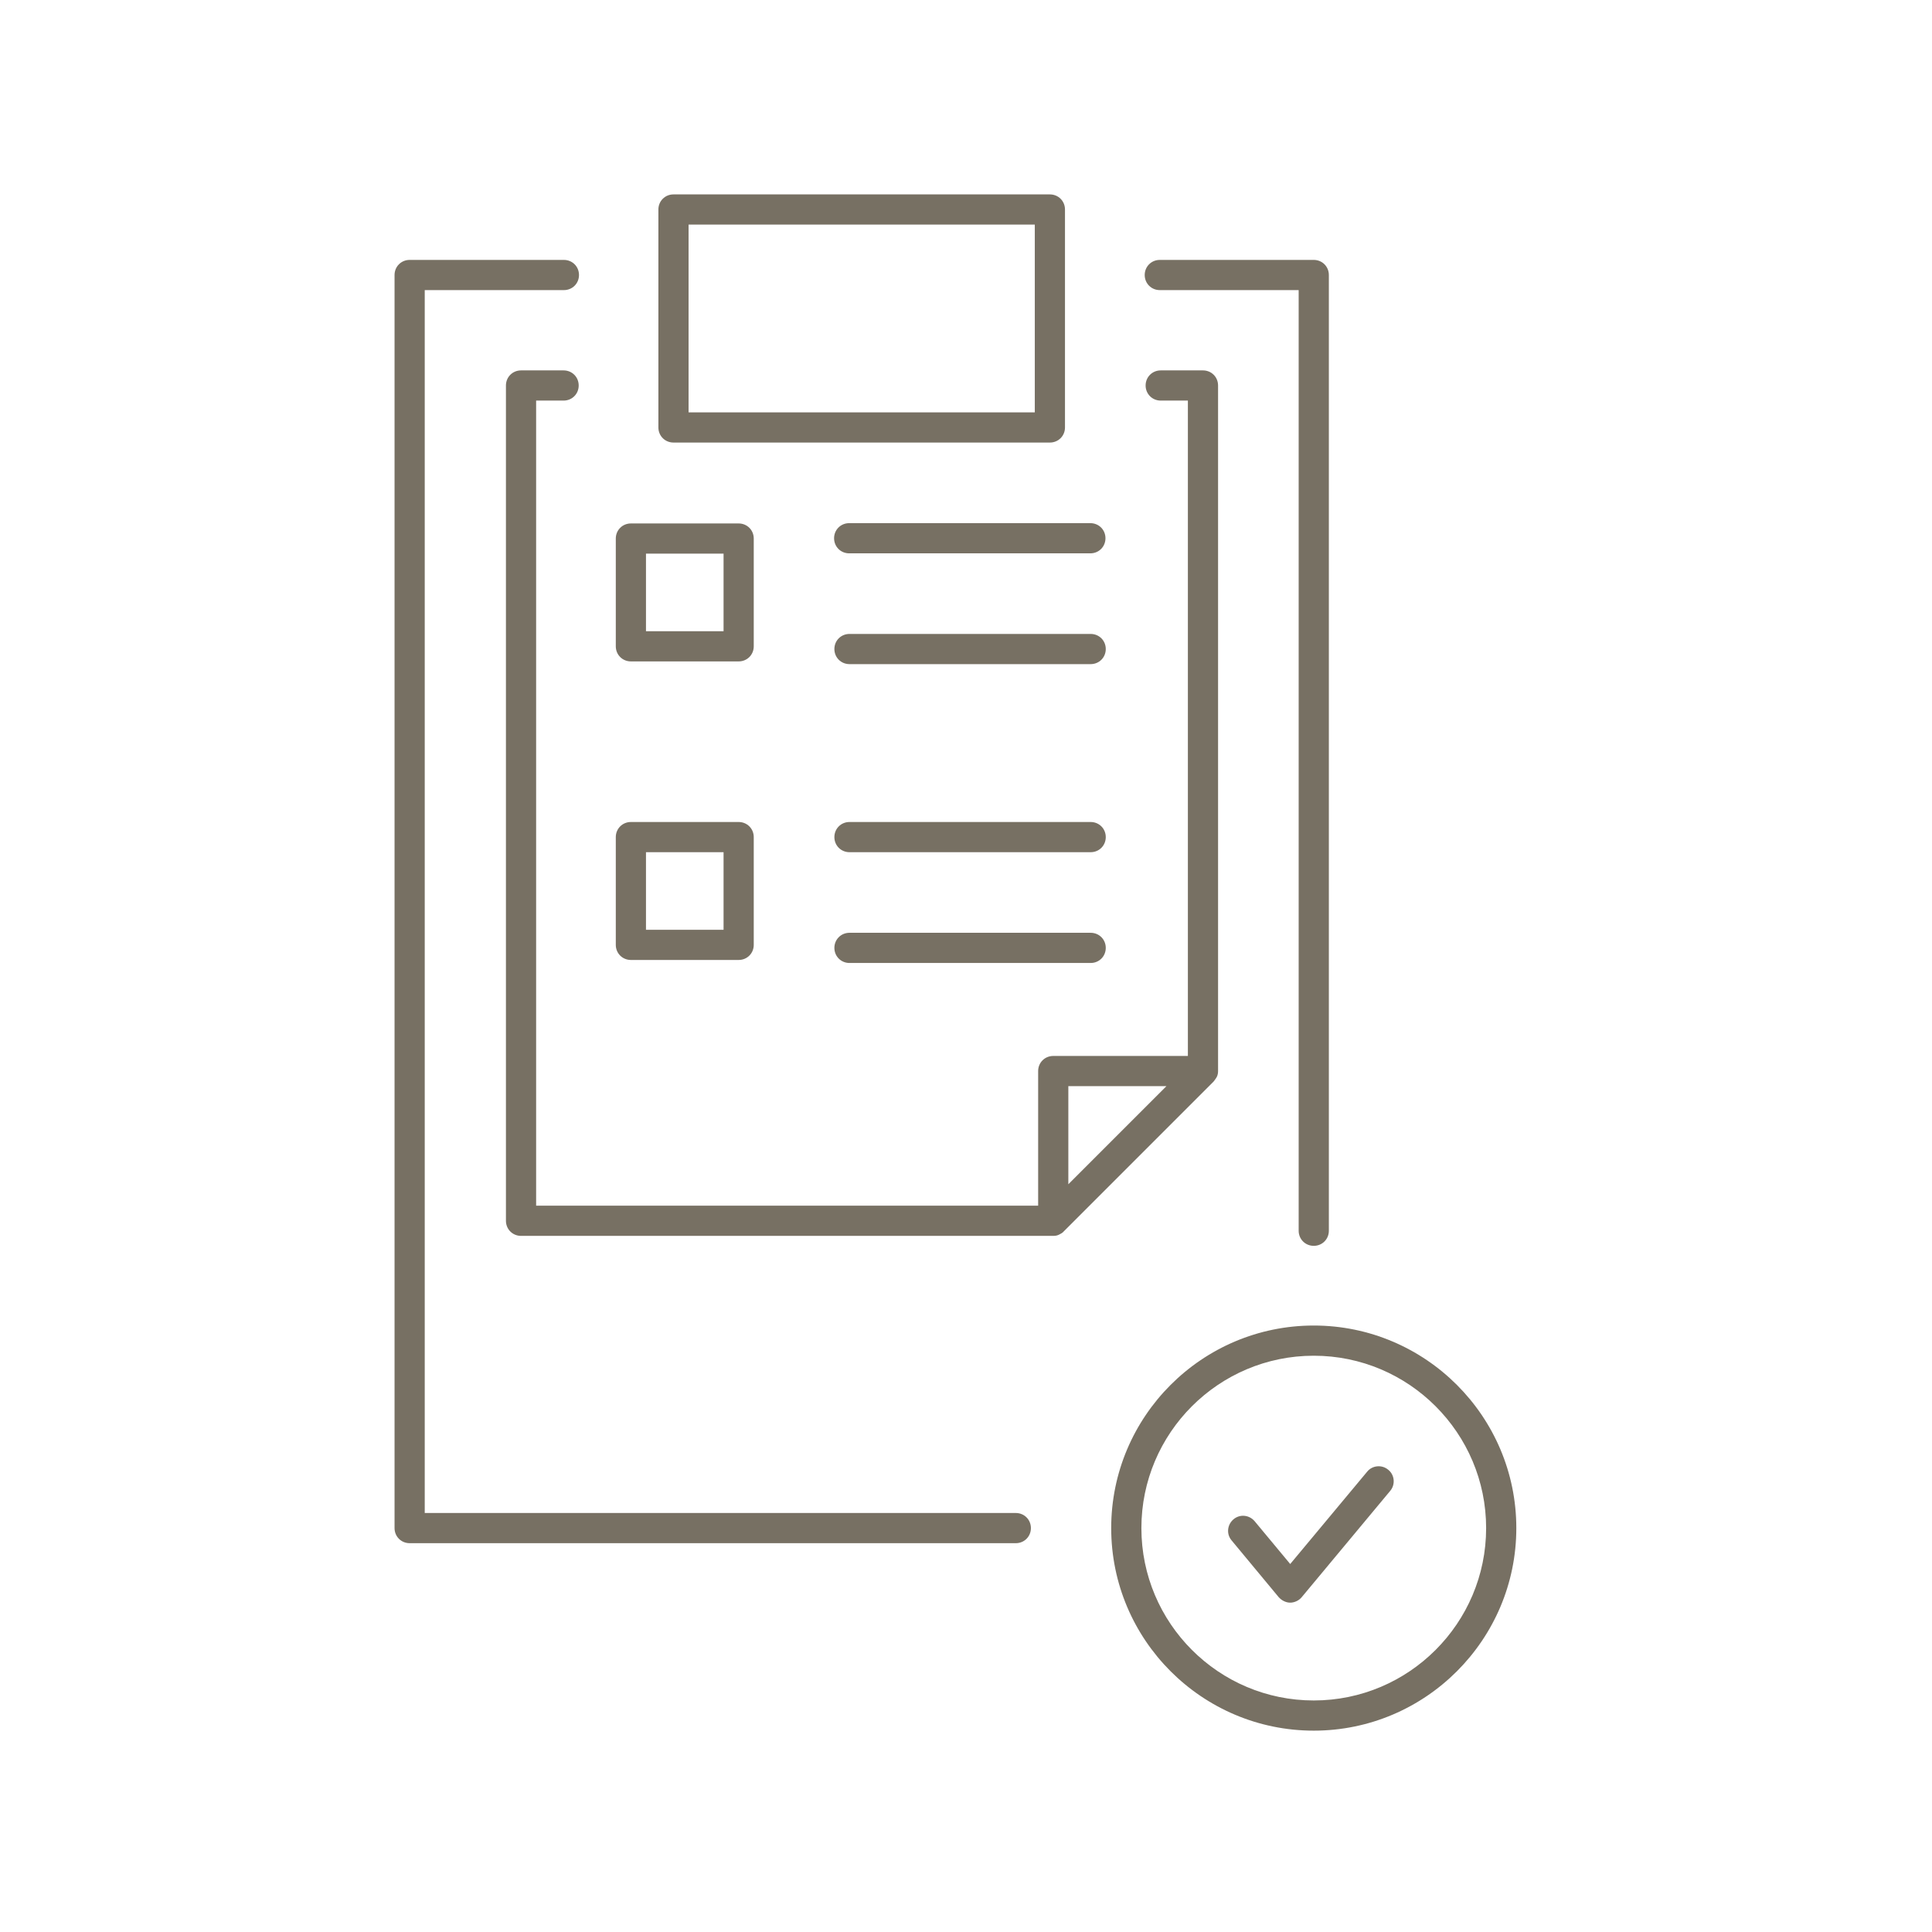 <svg width="64" height="64" viewBox="0 0 64 64" fill="none" xmlns="http://www.w3.org/2000/svg">
<g clip-path="url(#clip0_10577_2694)">
<path d="M43.52 43.91C39.819 43.91 36.81 46.92 36.81 50.62C36.81 54.32 39.819 57.33 43.52 57.33C47.219 57.33 50.23 54.32 50.23 50.62C50.23 46.92 47.219 43.91 43.52 43.91ZM43.52 56.33C40.37 56.33 37.81 53.77 37.81 50.62C37.81 47.47 40.37 44.91 43.52 44.91C46.669 44.91 49.23 47.47 49.23 50.62C49.23 53.77 46.669 56.33 43.52 56.33Z" fill="#777063"/>
<path d="M45.29 48.75L42.74 51.81L41.56 50.39C41.38 50.18 41.07 50.15 40.86 50.33C40.65 50.51 40.62 50.82 40.8 51.03L42.36 52.91C42.46 53.02 42.6 53.09 42.74 53.09C42.88 53.09 43.03 53.02 43.12 52.91L46.05 49.39C46.23 49.18 46.2 48.86 45.99 48.69C45.78 48.51 45.46 48.54 45.29 48.75Z" fill="#777063"/>
<path d="M38.42 9.61H43.02V40.77C43.02 41.05 43.24 41.27 43.52 41.27C43.8 41.27 44.02 41.05 44.02 40.77V9.11C44.02 8.83 43.8 8.61 43.52 8.61H38.42C38.14 8.61 37.92 8.83 37.92 9.11C37.92 9.39 38.14 9.61 38.42 9.61Z" fill="#777063"/>
<path d="M33.65 50.12H14.07V9.61H18.68C18.96 9.61 19.18 9.39 19.18 9.11C19.18 8.83 18.96 8.61 18.68 8.61H13.57C13.29 8.61 13.07 8.83 13.07 9.11V50.62C13.07 50.9 13.29 51.12 13.57 51.12H33.65C33.93 51.12 34.15 50.9 34.15 50.62C34.15 50.34 33.93 50.12 33.65 50.12Z" fill="#777063"/>
<path d="M35.24 40.79L40.2 35.83C40.2 35.83 40.28 35.73 40.31 35.67C40.34 35.61 40.35 35.54 40.35 35.48V12.77C40.35 12.49 40.13 12.27 39.85 12.27H38.45C38.17 12.27 37.95 12.49 37.95 12.77C37.95 13.05 38.17 13.27 38.45 13.27H39.35V34.98H34.89C34.61 34.98 34.39 35.2 34.39 35.48V39.94H17.76V13.27H18.67C18.95 13.27 19.17 13.05 19.17 12.77C19.17 12.49 18.95 12.27 18.67 12.27H17.26C16.98 12.27 16.76 12.49 16.76 12.77V40.44C16.76 40.72 16.98 40.94 17.26 40.94H34.89C34.96 40.94 35.02 40.93 35.08 40.9C35.14 40.87 35.2 40.84 35.24 40.79ZM38.64 35.98L35.39 39.23V35.98H38.64Z" fill="#777063"/>
<path d="M36.13 30.9H28.14C27.86 30.9 27.64 31.12 27.64 31.4C27.64 31.68 27.86 31.9 28.14 31.9H36.13C36.41 31.9 36.63 31.68 36.63 31.4C36.63 31.12 36.41 30.9 36.13 30.9Z" fill="#777063"/>
<path d="M36.13 27.23H28.14C27.86 27.23 27.64 27.45 27.64 27.73C27.64 28.01 27.86 28.23 28.14 28.23H36.13C36.41 28.23 36.63 28.01 36.63 27.73C36.63 27.45 36.41 27.23 36.13 27.23Z" fill="#777063"/>
<path d="M20.899 31.8H24.469C24.749 31.8 24.969 31.58 24.969 31.3V27.73C24.969 27.45 24.749 27.23 24.469 27.23H20.899C20.619 27.23 20.399 27.45 20.399 27.73V31.3C20.399 31.58 20.619 31.8 20.899 31.8ZM21.399 28.23H23.969V30.8H21.399V28.23Z" fill="#777063"/>
<path d="M36.13 21H28.14C27.86 21 27.64 21.22 27.64 21.5C27.64 21.78 27.86 22 28.14 22H36.13C36.41 22 36.63 21.78 36.63 21.5C36.63 21.22 36.41 21 36.13 21Z" fill="#777063"/>
<path d="M27.63 17.83C27.63 18.11 27.85 18.33 28.13 18.33H36.12C36.4 18.33 36.62 18.11 36.62 17.83C36.62 17.55 36.4 17.33 36.12 17.33H28.13C27.85 17.33 27.63 17.55 27.63 17.83Z" fill="#777063"/>
<path d="M20.899 21.91H24.469C24.749 21.91 24.969 21.69 24.969 21.41V17.84C24.969 17.56 24.749 17.34 24.469 17.34H20.899C20.619 17.34 20.399 17.56 20.399 17.84V21.41C20.399 21.69 20.619 21.91 20.899 21.91ZM21.399 18.34H23.969V20.91H21.399V18.34Z" fill="#777063"/>
<path d="M22.31 14.66H34.779C35.059 14.66 35.279 14.44 35.279 14.16V6.94C35.279 6.66 35.059 6.44 34.779 6.44H22.31C22.03 6.44 21.81 6.66 21.81 6.94V14.16C21.81 14.44 22.03 14.66 22.31 14.66ZM22.81 7.44H34.279V13.66H22.81V7.44Z" fill="#777063"/>
</g>
<defs>
<clipPath id="clip0_10577_2694">
<rect width="38" height="52" fill="white" transform="translate(13 6)"/>
</clipPath>
</defs>
</svg>

